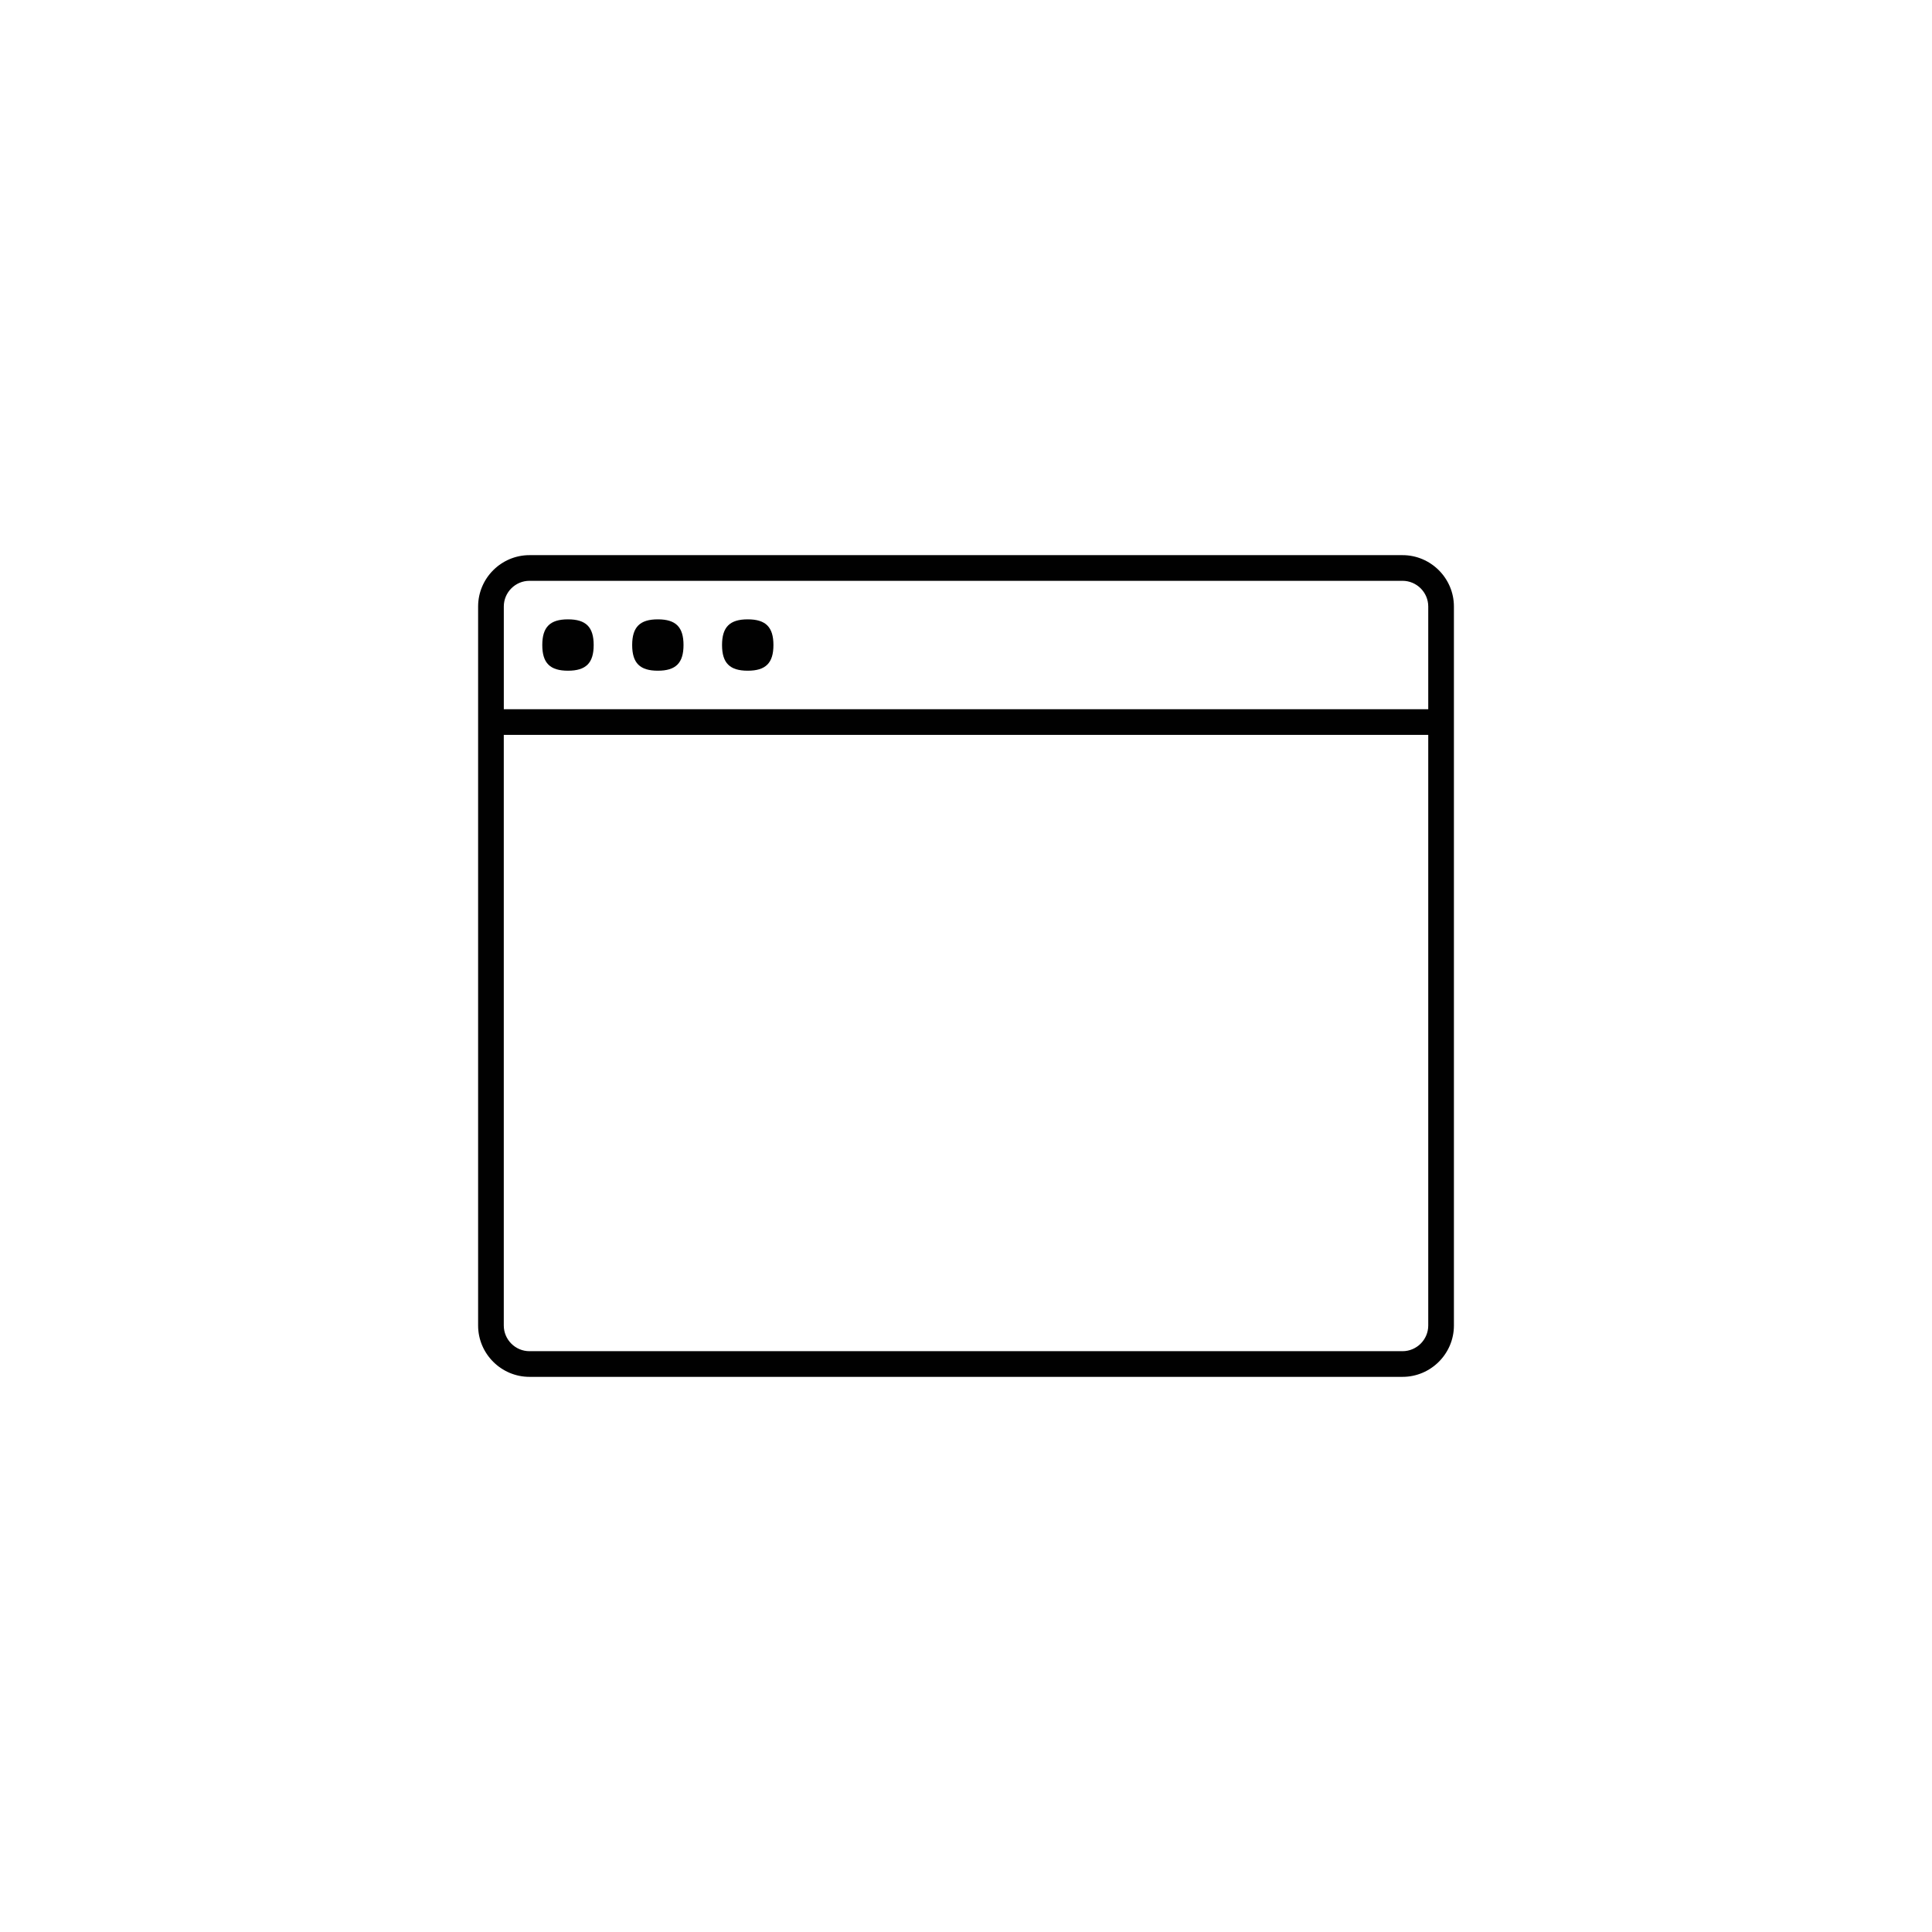 <?xml version="1.0" encoding="utf-8"?>
<!-- Generator: Adobe Illustrator 16.0.0, SVG Export Plug-In . SVG Version: 6.00 Build 0)  -->
<!DOCTYPE svg PUBLIC "-//W3C//DTD SVG 1.1//EN" "http://www.w3.org/Graphics/SVG/1.1/DTD/svg11.dtd">
<svg version="1.1" id="Layer_1" xmlns="http://www.w3.org/2000/svg" xmlns:xlink="http://www.w3.org/1999/xlink" x="0px" y="0px"
	 width="70px" height="70px" viewBox="0 0 70 70" enable-background="new 0 0 70 70" xml:space="preserve">
<g>
	<path fill="#010101" d="M19.184,49.886c-1.023,0-1.861-0.836-1.861-1.86V21.975c0-1.024,0.837-1.861,1.861-1.861h31.633
		c1.023,0,1.861,0.837,1.861,1.861v26.051c0,1.024-0.838,1.86-1.861,1.86H19.184L19.184,49.886z M18.253,25.696h33.495v-3.722
		c0-0.511-0.42-0.93-0.932-0.93H19.184c-0.512,0-0.93,0.418-0.93,0.93V25.696z M51.748,26.627H18.253v21.398
		c0,0.512,0.418,0.931,0.93,0.931h31.633c0.512,0,0.932-0.419,0.932-0.931V26.627z M20.579,22.44c0.651,0,0.931,0.279,0.931,0.931
		c0,0.651-0.279,0.93-0.931,0.93s-0.931-0.279-0.931-0.93C19.648,22.719,19.928,22.44,20.579,22.44z M23.835,22.44
		c0.651,0,0.93,0.279,0.93,0.931c0,0.651-0.279,0.93-0.93,0.93c-0.651,0-0.93-0.279-0.93-0.93
		C22.905,22.719,23.185,22.44,23.835,22.44z M27.092,22.44c0.651,0,0.931,0.279,0.931,0.931c0,0.651-0.28,0.93-0.931,0.93
		c-0.652,0-0.931-0.279-0.931-0.93C26.161,22.719,26.44,22.44,27.092,22.44z"/>
</g>
</svg>
